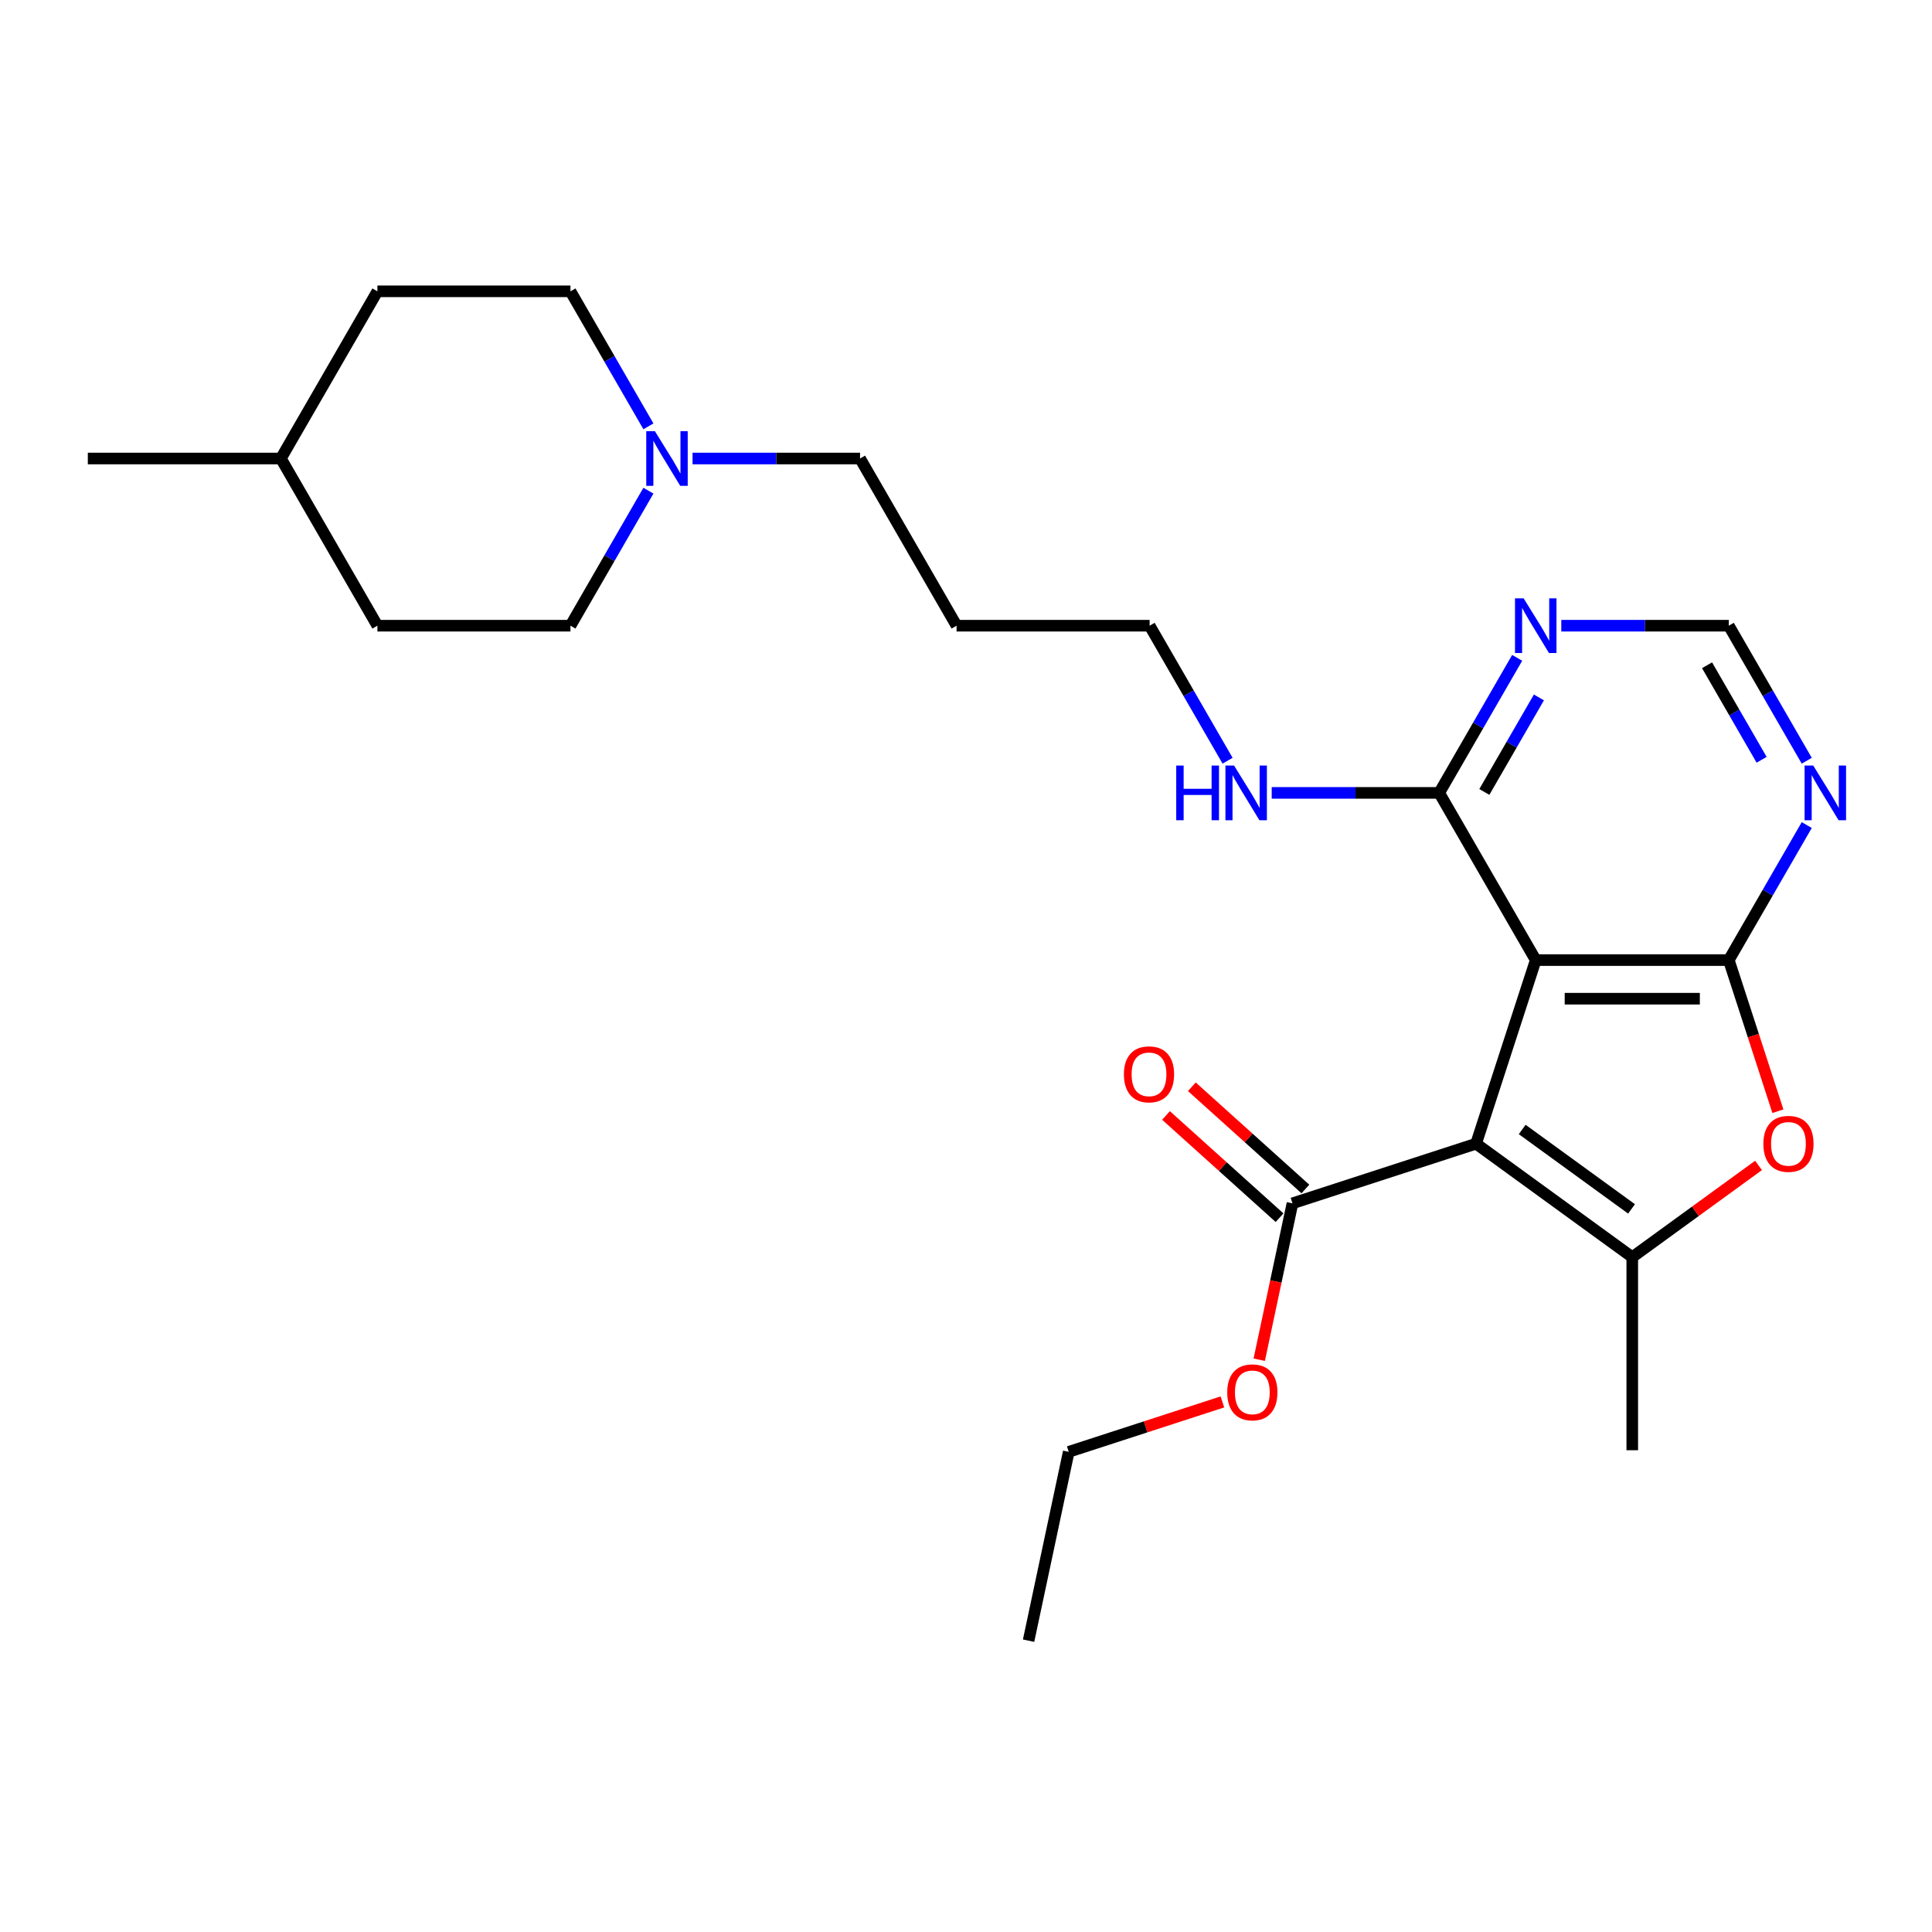 <?xml version='1.0' encoding='iso-8859-1'?>
<svg version='1.1' baseProfile='full'
              xmlns='http://www.w3.org/2000/svg'
                      xmlns:rdkit='http://www.rdkit.org/xml'
                      xmlns:xlink='http://www.w3.org/1999/xlink'
                  xml:space='preserve'
width='1000px' height='1000px' viewBox='0 0 1000 1000'>
<!-- END OF HEADER -->
<rect style='opacity:1.0;fill:#FFFFFF;stroke:none' width='1000' height='1000' x='0' y='0'> </rect>
<path class='bond-0' d='M 764.016,591.973 L 794.895,496.938' style='fill:none;fill-rule:evenodd;stroke:#000000;stroke-width:6px;stroke-linecap:butt;stroke-linejoin:miter;stroke-opacity:1' />
<path class='bond-2' d='M 764.016,591.973 L 844.858,650.707' style='fill:none;fill-rule:evenodd;stroke:#000000;stroke-width:6px;stroke-linecap:butt;stroke-linejoin:miter;stroke-opacity:1' />
<path class='bond-2' d='M 787.889,584.615 L 844.478,625.729' style='fill:none;fill-rule:evenodd;stroke:#000000;stroke-width:6px;stroke-linecap:butt;stroke-linejoin:miter;stroke-opacity:1' />
<path class='bond-4' d='M 764.016,591.973 L 668.982,622.851' style='fill:none;fill-rule:evenodd;stroke:#000000;stroke-width:6px;stroke-linecap:butt;stroke-linejoin:miter;stroke-opacity:1' />
<path class='bond-1' d='M 794.895,496.938 L 894.82,496.938' style='fill:none;fill-rule:evenodd;stroke:#000000;stroke-width:6px;stroke-linecap:butt;stroke-linejoin:miter;stroke-opacity:1' />
<path class='bond-1' d='M 809.884,516.923 L 879.831,516.923' style='fill:none;fill-rule:evenodd;stroke:#000000;stroke-width:6px;stroke-linecap:butt;stroke-linejoin:miter;stroke-opacity:1' />
<path class='bond-5' d='M 794.895,496.938 L 744.932,410.4' style='fill:none;fill-rule:evenodd;stroke:#000000;stroke-width:6px;stroke-linecap:butt;stroke-linejoin:miter;stroke-opacity:1' />
<path class='bond-6' d='M 894.82,496.938 L 914.996,461.993' style='fill:none;fill-rule:evenodd;stroke:#000000;stroke-width:6px;stroke-linecap:butt;stroke-linejoin:miter;stroke-opacity:1' />
<path class='bond-6' d='M 914.996,461.993 L 935.171,427.048' style='fill:none;fill-rule:evenodd;stroke:#0000FF;stroke-width:6px;stroke-linecap:butt;stroke-linejoin:miter;stroke-opacity:1' />
<path class='bond-25' d='M 894.82,496.938 L 907.529,536.052' style='fill:none;fill-rule:evenodd;stroke:#000000;stroke-width:6px;stroke-linecap:butt;stroke-linejoin:miter;stroke-opacity:1' />
<path class='bond-25' d='M 907.529,536.052 L 920.238,575.165' style='fill:none;fill-rule:evenodd;stroke:#FF0000;stroke-width:6px;stroke-linecap:butt;stroke-linejoin:miter;stroke-opacity:1' />
<path class='bond-3' d='M 844.858,650.707 L 877.534,626.967' style='fill:none;fill-rule:evenodd;stroke:#000000;stroke-width:6px;stroke-linecap:butt;stroke-linejoin:miter;stroke-opacity:1' />
<path class='bond-3' d='M 877.534,626.967 L 910.21,603.226' style='fill:none;fill-rule:evenodd;stroke:#FF0000;stroke-width:6px;stroke-linecap:butt;stroke-linejoin:miter;stroke-opacity:1' />
<path class='bond-15' d='M 844.858,650.707 L 844.858,750.633' style='fill:none;fill-rule:evenodd;stroke:#000000;stroke-width:6px;stroke-linecap:butt;stroke-linejoin:miter;stroke-opacity:1' />
<path class='bond-10' d='M 675.668,615.425 L 646.283,588.967' style='fill:none;fill-rule:evenodd;stroke:#000000;stroke-width:6px;stroke-linecap:butt;stroke-linejoin:miter;stroke-opacity:1' />
<path class='bond-10' d='M 646.283,588.967 L 616.897,562.508' style='fill:none;fill-rule:evenodd;stroke:#FF0000;stroke-width:6px;stroke-linecap:butt;stroke-linejoin:miter;stroke-opacity:1' />
<path class='bond-10' d='M 662.295,630.277 L 632.91,603.819' style='fill:none;fill-rule:evenodd;stroke:#000000;stroke-width:6px;stroke-linecap:butt;stroke-linejoin:miter;stroke-opacity:1' />
<path class='bond-10' d='M 632.91,603.819 L 603.525,577.36' style='fill:none;fill-rule:evenodd;stroke:#FF0000;stroke-width:6px;stroke-linecap:butt;stroke-linejoin:miter;stroke-opacity:1' />
<path class='bond-14' d='M 668.982,622.851 L 660.38,663.319' style='fill:none;fill-rule:evenodd;stroke:#000000;stroke-width:6px;stroke-linecap:butt;stroke-linejoin:miter;stroke-opacity:1' />
<path class='bond-14' d='M 660.38,663.319 L 651.778,703.786' style='fill:none;fill-rule:evenodd;stroke:#FF0000;stroke-width:6px;stroke-linecap:butt;stroke-linejoin:miter;stroke-opacity:1' />
<path class='bond-7' d='M 744.932,410.4 L 765.108,375.455' style='fill:none;fill-rule:evenodd;stroke:#000000;stroke-width:6px;stroke-linecap:butt;stroke-linejoin:miter;stroke-opacity:1' />
<path class='bond-7' d='M 765.108,375.455 L 785.283,340.51' style='fill:none;fill-rule:evenodd;stroke:#0000FF;stroke-width:6px;stroke-linecap:butt;stroke-linejoin:miter;stroke-opacity:1' />
<path class='bond-7' d='M 768.292,409.909 L 782.415,385.448' style='fill:none;fill-rule:evenodd;stroke:#000000;stroke-width:6px;stroke-linecap:butt;stroke-linejoin:miter;stroke-opacity:1' />
<path class='bond-7' d='M 782.415,385.448 L 796.538,360.986' style='fill:none;fill-rule:evenodd;stroke:#0000FF;stroke-width:6px;stroke-linecap:butt;stroke-linejoin:miter;stroke-opacity:1' />
<path class='bond-11' d='M 744.932,410.4 L 701.585,410.4' style='fill:none;fill-rule:evenodd;stroke:#000000;stroke-width:6px;stroke-linecap:butt;stroke-linejoin:miter;stroke-opacity:1' />
<path class='bond-11' d='M 701.585,410.4 L 658.237,410.4' style='fill:none;fill-rule:evenodd;stroke:#0000FF;stroke-width:6px;stroke-linecap:butt;stroke-linejoin:miter;stroke-opacity:1' />
<path class='bond-26' d='M 935.171,393.753 L 914.996,358.807' style='fill:none;fill-rule:evenodd;stroke:#0000FF;stroke-width:6px;stroke-linecap:butt;stroke-linejoin:miter;stroke-opacity:1' />
<path class='bond-26' d='M 914.996,358.807 L 894.82,323.862' style='fill:none;fill-rule:evenodd;stroke:#000000;stroke-width:6px;stroke-linecap:butt;stroke-linejoin:miter;stroke-opacity:1' />
<path class='bond-26' d='M 911.811,393.262 L 897.688,368.8' style='fill:none;fill-rule:evenodd;stroke:#0000FF;stroke-width:6px;stroke-linecap:butt;stroke-linejoin:miter;stroke-opacity:1' />
<path class='bond-26' d='M 897.688,368.8 L 883.565,344.338' style='fill:none;fill-rule:evenodd;stroke:#000000;stroke-width:6px;stroke-linecap:butt;stroke-linejoin:miter;stroke-opacity:1' />
<path class='bond-9' d='M 808.125,323.862 L 851.473,323.862' style='fill:none;fill-rule:evenodd;stroke:#0000FF;stroke-width:6px;stroke-linecap:butt;stroke-linejoin:miter;stroke-opacity:1' />
<path class='bond-9' d='M 851.473,323.862 L 894.82,323.862' style='fill:none;fill-rule:evenodd;stroke:#000000;stroke-width:6px;stroke-linecap:butt;stroke-linejoin:miter;stroke-opacity:1' />
<path class='bond-8' d='M 358.461,237.324 L 401.808,237.324' style='fill:none;fill-rule:evenodd;stroke:#0000FF;stroke-width:6px;stroke-linecap:butt;stroke-linejoin:miter;stroke-opacity:1' />
<path class='bond-8' d='M 401.808,237.324 L 445.156,237.324' style='fill:none;fill-rule:evenodd;stroke:#000000;stroke-width:6px;stroke-linecap:butt;stroke-linejoin:miter;stroke-opacity:1' />
<path class='bond-12' d='M 335.619,220.677 L 315.444,185.732' style='fill:none;fill-rule:evenodd;stroke:#0000FF;stroke-width:6px;stroke-linecap:butt;stroke-linejoin:miter;stroke-opacity:1' />
<path class='bond-12' d='M 315.444,185.732 L 295.268,150.786' style='fill:none;fill-rule:evenodd;stroke:#000000;stroke-width:6px;stroke-linecap:butt;stroke-linejoin:miter;stroke-opacity:1' />
<path class='bond-13' d='M 335.619,253.972 L 315.444,288.917' style='fill:none;fill-rule:evenodd;stroke:#0000FF;stroke-width:6px;stroke-linecap:butt;stroke-linejoin:miter;stroke-opacity:1' />
<path class='bond-13' d='M 315.444,288.917 L 295.268,323.862' style='fill:none;fill-rule:evenodd;stroke:#000000;stroke-width:6px;stroke-linecap:butt;stroke-linejoin:miter;stroke-opacity:1' />
<path class='bond-21' d='M 635.395,393.753 L 615.22,358.807' style='fill:none;fill-rule:evenodd;stroke:#0000FF;stroke-width:6px;stroke-linecap:butt;stroke-linejoin:miter;stroke-opacity:1' />
<path class='bond-21' d='M 615.22,358.807 L 595.044,323.862' style='fill:none;fill-rule:evenodd;stroke:#000000;stroke-width:6px;stroke-linecap:butt;stroke-linejoin:miter;stroke-opacity:1' />
<path class='bond-18' d='M 295.268,150.786 L 195.343,150.786' style='fill:none;fill-rule:evenodd;stroke:#000000;stroke-width:6px;stroke-linecap:butt;stroke-linejoin:miter;stroke-opacity:1' />
<path class='bond-17' d='M 295.268,323.862 L 195.343,323.862' style='fill:none;fill-rule:evenodd;stroke:#000000;stroke-width:6px;stroke-linecap:butt;stroke-linejoin:miter;stroke-opacity:1' />
<path class='bond-22' d='M 632.717,725.626 L 592.944,738.549' style='fill:none;fill-rule:evenodd;stroke:#FF0000;stroke-width:6px;stroke-linecap:butt;stroke-linejoin:miter;stroke-opacity:1' />
<path class='bond-22' d='M 592.944,738.549 L 553.171,751.472' style='fill:none;fill-rule:evenodd;stroke:#000000;stroke-width:6px;stroke-linecap:butt;stroke-linejoin:miter;stroke-opacity:1' />
<path class='bond-16' d='M 445.156,237.324 L 495.119,323.862' style='fill:none;fill-rule:evenodd;stroke:#000000;stroke-width:6px;stroke-linecap:butt;stroke-linejoin:miter;stroke-opacity:1' />
<path class='bond-20' d='M 195.343,323.862 L 145.38,237.324' style='fill:none;fill-rule:evenodd;stroke:#000000;stroke-width:6px;stroke-linecap:butt;stroke-linejoin:miter;stroke-opacity:1' />
<path class='bond-27' d='M 195.343,150.786 L 145.38,237.324' style='fill:none;fill-rule:evenodd;stroke:#000000;stroke-width:6px;stroke-linecap:butt;stroke-linejoin:miter;stroke-opacity:1' />
<path class='bond-19' d='M 495.119,323.862 L 595.044,323.862' style='fill:none;fill-rule:evenodd;stroke:#000000;stroke-width:6px;stroke-linecap:butt;stroke-linejoin:miter;stroke-opacity:1' />
<path class='bond-23' d='M 145.38,237.324 L 45.455,237.324' style='fill:none;fill-rule:evenodd;stroke:#000000;stroke-width:6px;stroke-linecap:butt;stroke-linejoin:miter;stroke-opacity:1' />
<path class='bond-24' d='M 553.171,751.472 L 532.396,849.214' style='fill:none;fill-rule:evenodd;stroke:#000000;stroke-width:6px;stroke-linecap:butt;stroke-linejoin:miter;stroke-opacity:1' />
<path  class='atom-4' d='M 912.709 592.053
Q 912.709 585.258, 916.066 581.461
Q 919.424 577.663, 925.699 577.663
Q 931.974 577.663, 935.332 581.461
Q 938.689 585.258, 938.689 592.053
Q 938.689 598.928, 935.292 602.845
Q 931.894 606.722, 925.699 606.722
Q 919.464 606.722, 916.066 602.845
Q 912.709 598.968, 912.709 592.053
M 925.699 603.524
Q 930.016 603.524, 932.334 600.646
Q 934.692 597.728, 934.692 592.053
Q 934.692 586.497, 932.334 583.699
Q 930.016 580.861, 925.699 580.861
Q 921.382 580.861, 919.024 583.659
Q 916.706 586.457, 916.706 592.053
Q 916.706 597.768, 919.024 600.646
Q 921.382 603.524, 925.699 603.524
' fill='#FF0000'/>
<path  class='atom-7' d='M 938.528 396.251
L 947.801 411.24
Q 948.72 412.718, 950.199 415.396
Q 951.678 418.074, 951.758 418.234
L 951.758 396.251
L 955.515 396.251
L 955.515 424.55
L 951.638 424.55
L 941.685 408.162
Q 940.526 406.243, 939.287 404.045
Q 938.088 401.847, 937.728 401.167
L 937.728 424.55
L 934.051 424.55
L 934.051 396.251
L 938.528 396.251
' fill='#0000FF'/>
<path  class='atom-8' d='M 788.64 309.713
L 797.913 324.702
Q 798.832 326.181, 800.311 328.859
Q 801.79 331.537, 801.87 331.696
L 801.87 309.713
L 805.627 309.713
L 805.627 338.012
L 801.75 338.012
L 791.797 321.624
Q 790.638 319.705, 789.399 317.507
Q 788.2 315.309, 787.84 314.629
L 787.84 338.012
L 784.163 338.012
L 784.163 309.713
L 788.64 309.713
' fill='#0000FF'/>
<path  class='atom-9' d='M 338.975 223.175
L 348.248 238.164
Q 349.168 239.643, 350.647 242.321
Q 352.126 244.999, 352.205 245.158
L 352.205 223.175
L 355.963 223.175
L 355.963 251.474
L 352.086 251.474
L 342.133 235.086
Q 340.974 233.167, 339.735 230.969
Q 338.536 228.771, 338.176 228.091
L 338.176 251.474
L 334.499 251.474
L 334.499 223.175
L 338.975 223.175
' fill='#0000FF'/>
<path  class='atom-11' d='M 581.732 556.068
Q 581.732 549.273, 585.09 545.476
Q 588.447 541.679, 594.723 541.679
Q 600.998 541.679, 604.355 545.476
Q 607.713 549.273, 607.713 556.068
Q 607.713 562.943, 604.315 566.86
Q 600.918 570.737, 594.723 570.737
Q 588.487 570.737, 585.09 566.86
Q 581.732 562.983, 581.732 556.068
M 594.723 567.54
Q 599.039 567.54, 601.358 564.662
Q 603.716 561.744, 603.716 556.068
Q 603.716 550.512, 601.358 547.714
Q 599.039 544.877, 594.723 544.877
Q 590.406 544.877, 588.048 547.674
Q 585.729 550.472, 585.729 556.068
Q 585.729 561.784, 588.048 564.662
Q 590.406 567.54, 594.723 567.54
' fill='#FF0000'/>
<path  class='atom-12' d='M 608.814 396.251
L 612.651 396.251
L 612.651 408.282
L 627.12 408.282
L 627.12 396.251
L 630.957 396.251
L 630.957 424.55
L 627.12 424.55
L 627.12 411.479
L 612.651 411.479
L 612.651 424.55
L 608.814 424.55
L 608.814 396.251
' fill='#0000FF'/>
<path  class='atom-12' d='M 638.751 396.251
L 648.025 411.24
Q 648.944 412.718, 650.423 415.396
Q 651.902 418.074, 651.982 418.234
L 651.982 396.251
L 655.739 396.251
L 655.739 424.55
L 651.862 424.55
L 641.909 408.162
Q 640.75 406.243, 639.511 404.045
Q 638.312 401.847, 637.952 401.167
L 637.952 424.55
L 634.275 424.55
L 634.275 396.251
L 638.751 396.251
' fill='#0000FF'/>
<path  class='atom-15' d='M 635.216 720.673
Q 635.216 713.878, 638.573 710.081
Q 641.931 706.284, 648.206 706.284
Q 654.481 706.284, 657.839 710.081
Q 661.196 713.878, 661.196 720.673
Q 661.196 727.548, 657.799 731.465
Q 654.401 735.342, 648.206 735.342
Q 641.971 735.342, 638.573 731.465
Q 635.216 727.588, 635.216 720.673
M 648.206 732.145
Q 652.523 732.145, 654.841 729.267
Q 657.199 726.349, 657.199 720.673
Q 657.199 715.117, 654.841 712.319
Q 652.523 709.481, 648.206 709.481
Q 643.889 709.481, 641.531 712.279
Q 639.213 715.077, 639.213 720.673
Q 639.213 726.389, 641.531 729.267
Q 643.889 732.145, 648.206 732.145
' fill='#FF0000'/>
</svg>
